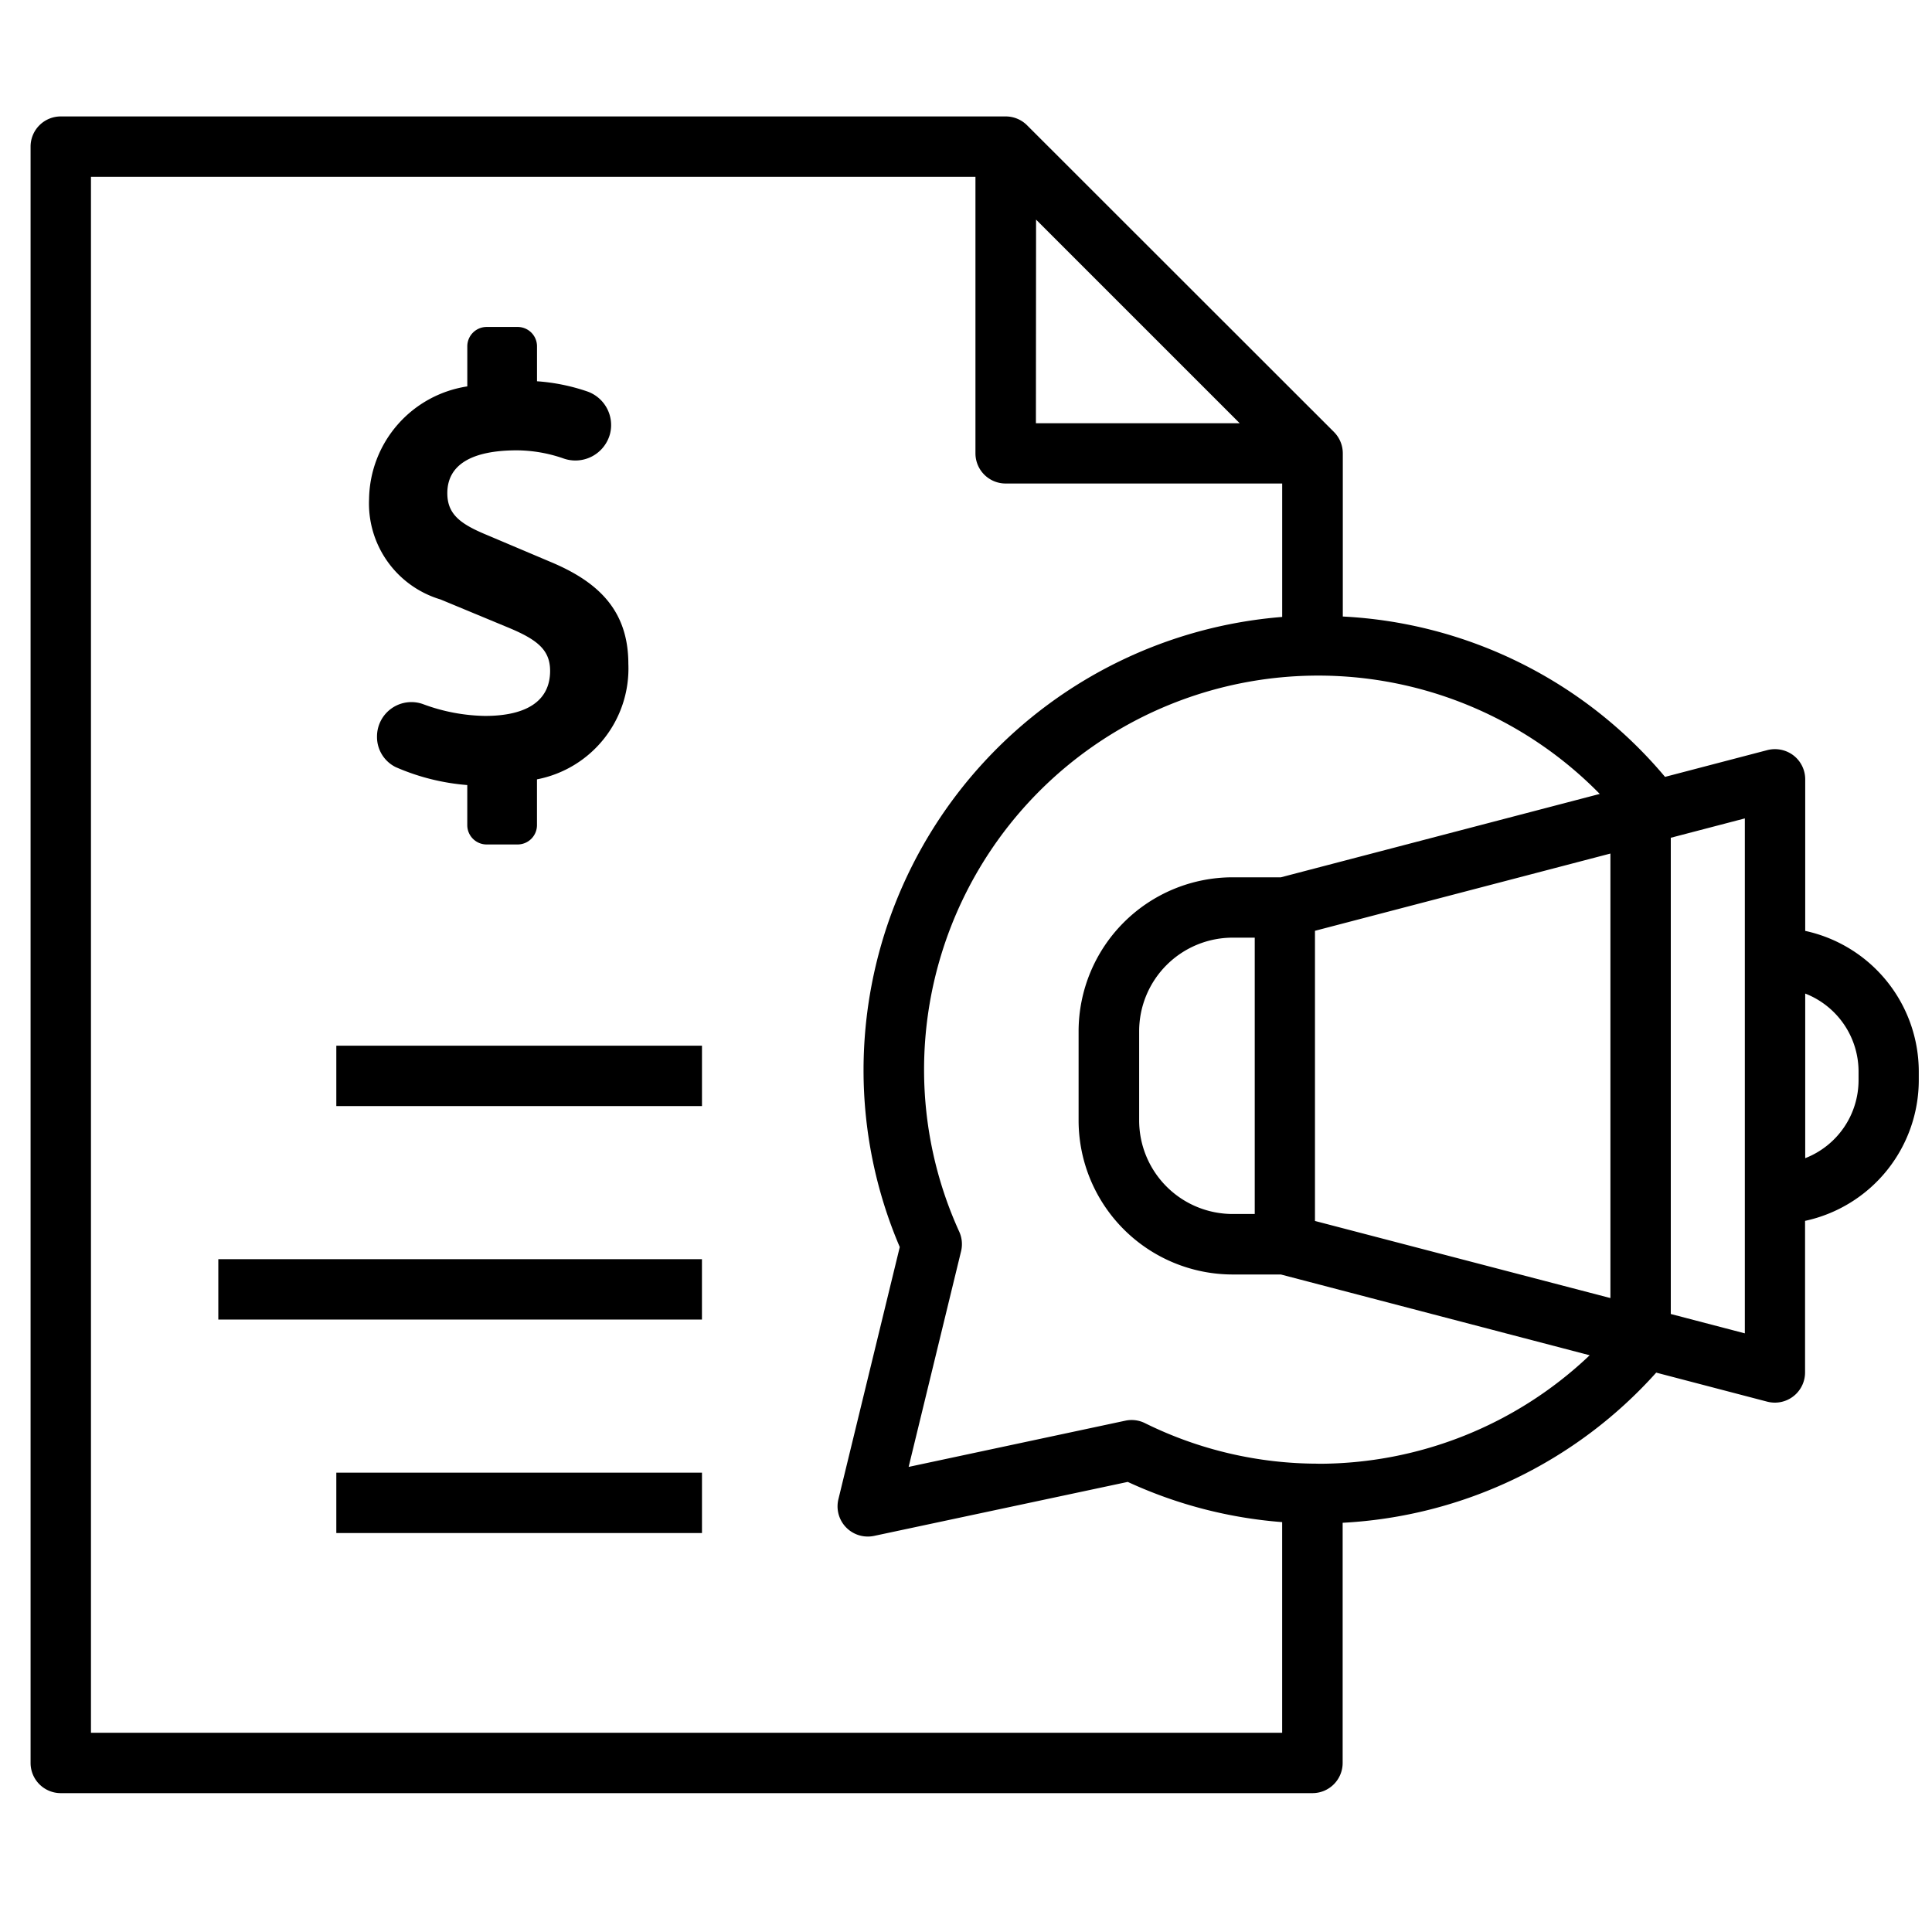 <svg xmlns="http://www.w3.org/2000/svg" viewBox="0 0 64 64" id="marketing-price">
  <path d="M14.591,19.857l2.232.926c.966.4,1.4.739,1.4,1.439,0,1.021-.814,1.494-2.158,1.494a6.152,6.152,0,0,1-2.036-.385,1.139,1.139,0,0,0-1.54,1.063h0a1.112,1.112,0,0,0,.618,1.017,7.356,7.356,0,0,0,2.372.595v1.327a.641.641,0,0,0,.641.641h1.028a.641.641,0,0,0,.64-.641V25.817a3.738,3.738,0,0,0,3.027-3.823c0-1.778-1-2.724-2.592-3.386l-2.1-.889c-.87-.36-1.305-.682-1.305-1.382,0-.946.814-1.419,2.308-1.419a4.776,4.776,0,0,1,1.523.263,1.187,1.187,0,0,0,1.559-.81h0a1.18,1.18,0,0,0-.743-1.4,6.536,6.536,0,0,0-1.676-.341V11.472a.641.641,0,0,0-.64-.641H16.121a.641.641,0,0,0-.641.641V12.8a3.831,3.831,0,0,0-3.254,3.728A3.318,3.318,0,0,0,14.591,19.857Z"></path>
  <rect width="12.113" height="2" x="11.141" y="34.64"></rect>
  <rect width="16.021" height="2" x="7.232" y="41.712"></rect>
  <rect width="12.113" height="2" x="11.141" y="48.784"></rect>
  <path d="M59.8,30.837V25.816a1,1,0,0,0-.389-.792,1.013,1.013,0,0,0-.864-.176l-3.391.887a14.909,14.909,0,0,0-10.674-5.312V15.017a1,1,0,0,0-.293-.707L34.023,4.15a1,1,0,0,0-.707-.293H2.013a1,1,0,0,0-1,1V58.4a1,1,0,0,0,1,1H43.477a1,1,0,0,0,1-1V50.444A15.005,15.005,0,0,0,54.864,45.47l3.678.962a1.032,1.032,0,0,0,.253.032,1,1,0,0,0,1-1V40.443a4.772,4.772,0,0,0,3.767-4.658v-.291A4.772,4.772,0,0,0,59.8,30.837Zm-6.453-2.562V43L43.56,40.446V30.834Zm-19.026-21,6.746,6.746H34.316ZM3.013,57.4V5.857h29.3v9.16a1,1,0,0,0,1,1h9.161v4.42a15.067,15.067,0,0,0-13.868,15,14.9,14.9,0,0,0,1.2,5.873l-2.034,8.359A1,1,0,0,0,28.75,50.9a.98.98,0,0,0,.208-.022l8.4-1.788a14.909,14.909,0,0,0,5.115,1.332V57.4Zm40.652-8.914a12.94,12.94,0,0,1-5.738-1.343.991.991,0,0,0-.649-.081L30.1,48.593l1.737-7.144a1,1,0,0,0-.061-.648,12.937,12.937,0,0,1-1.165-5.368A13.056,13.056,0,0,1,52.994,26.3L42.43,29.062h-1.6a5.106,5.106,0,0,0-5.1,5.1v2.957a5.107,5.107,0,0,0,5.1,5.1h1.6l10.23,2.676A13.036,13.036,0,0,1,43.665,48.489Zm-2.1-8.271h-.729a3.1,3.1,0,0,1-3.1-3.1V34.161a3.1,3.1,0,0,1,3.1-3.1h.729ZM57.8,44.169l-2.453-.641V27.752l2.453-.641V44.169Zm3.767-8.384A2.772,2.772,0,0,1,59.8,38.366V32.913a2.774,2.774,0,0,1,1.767,2.581Z"></path>
</svg>
